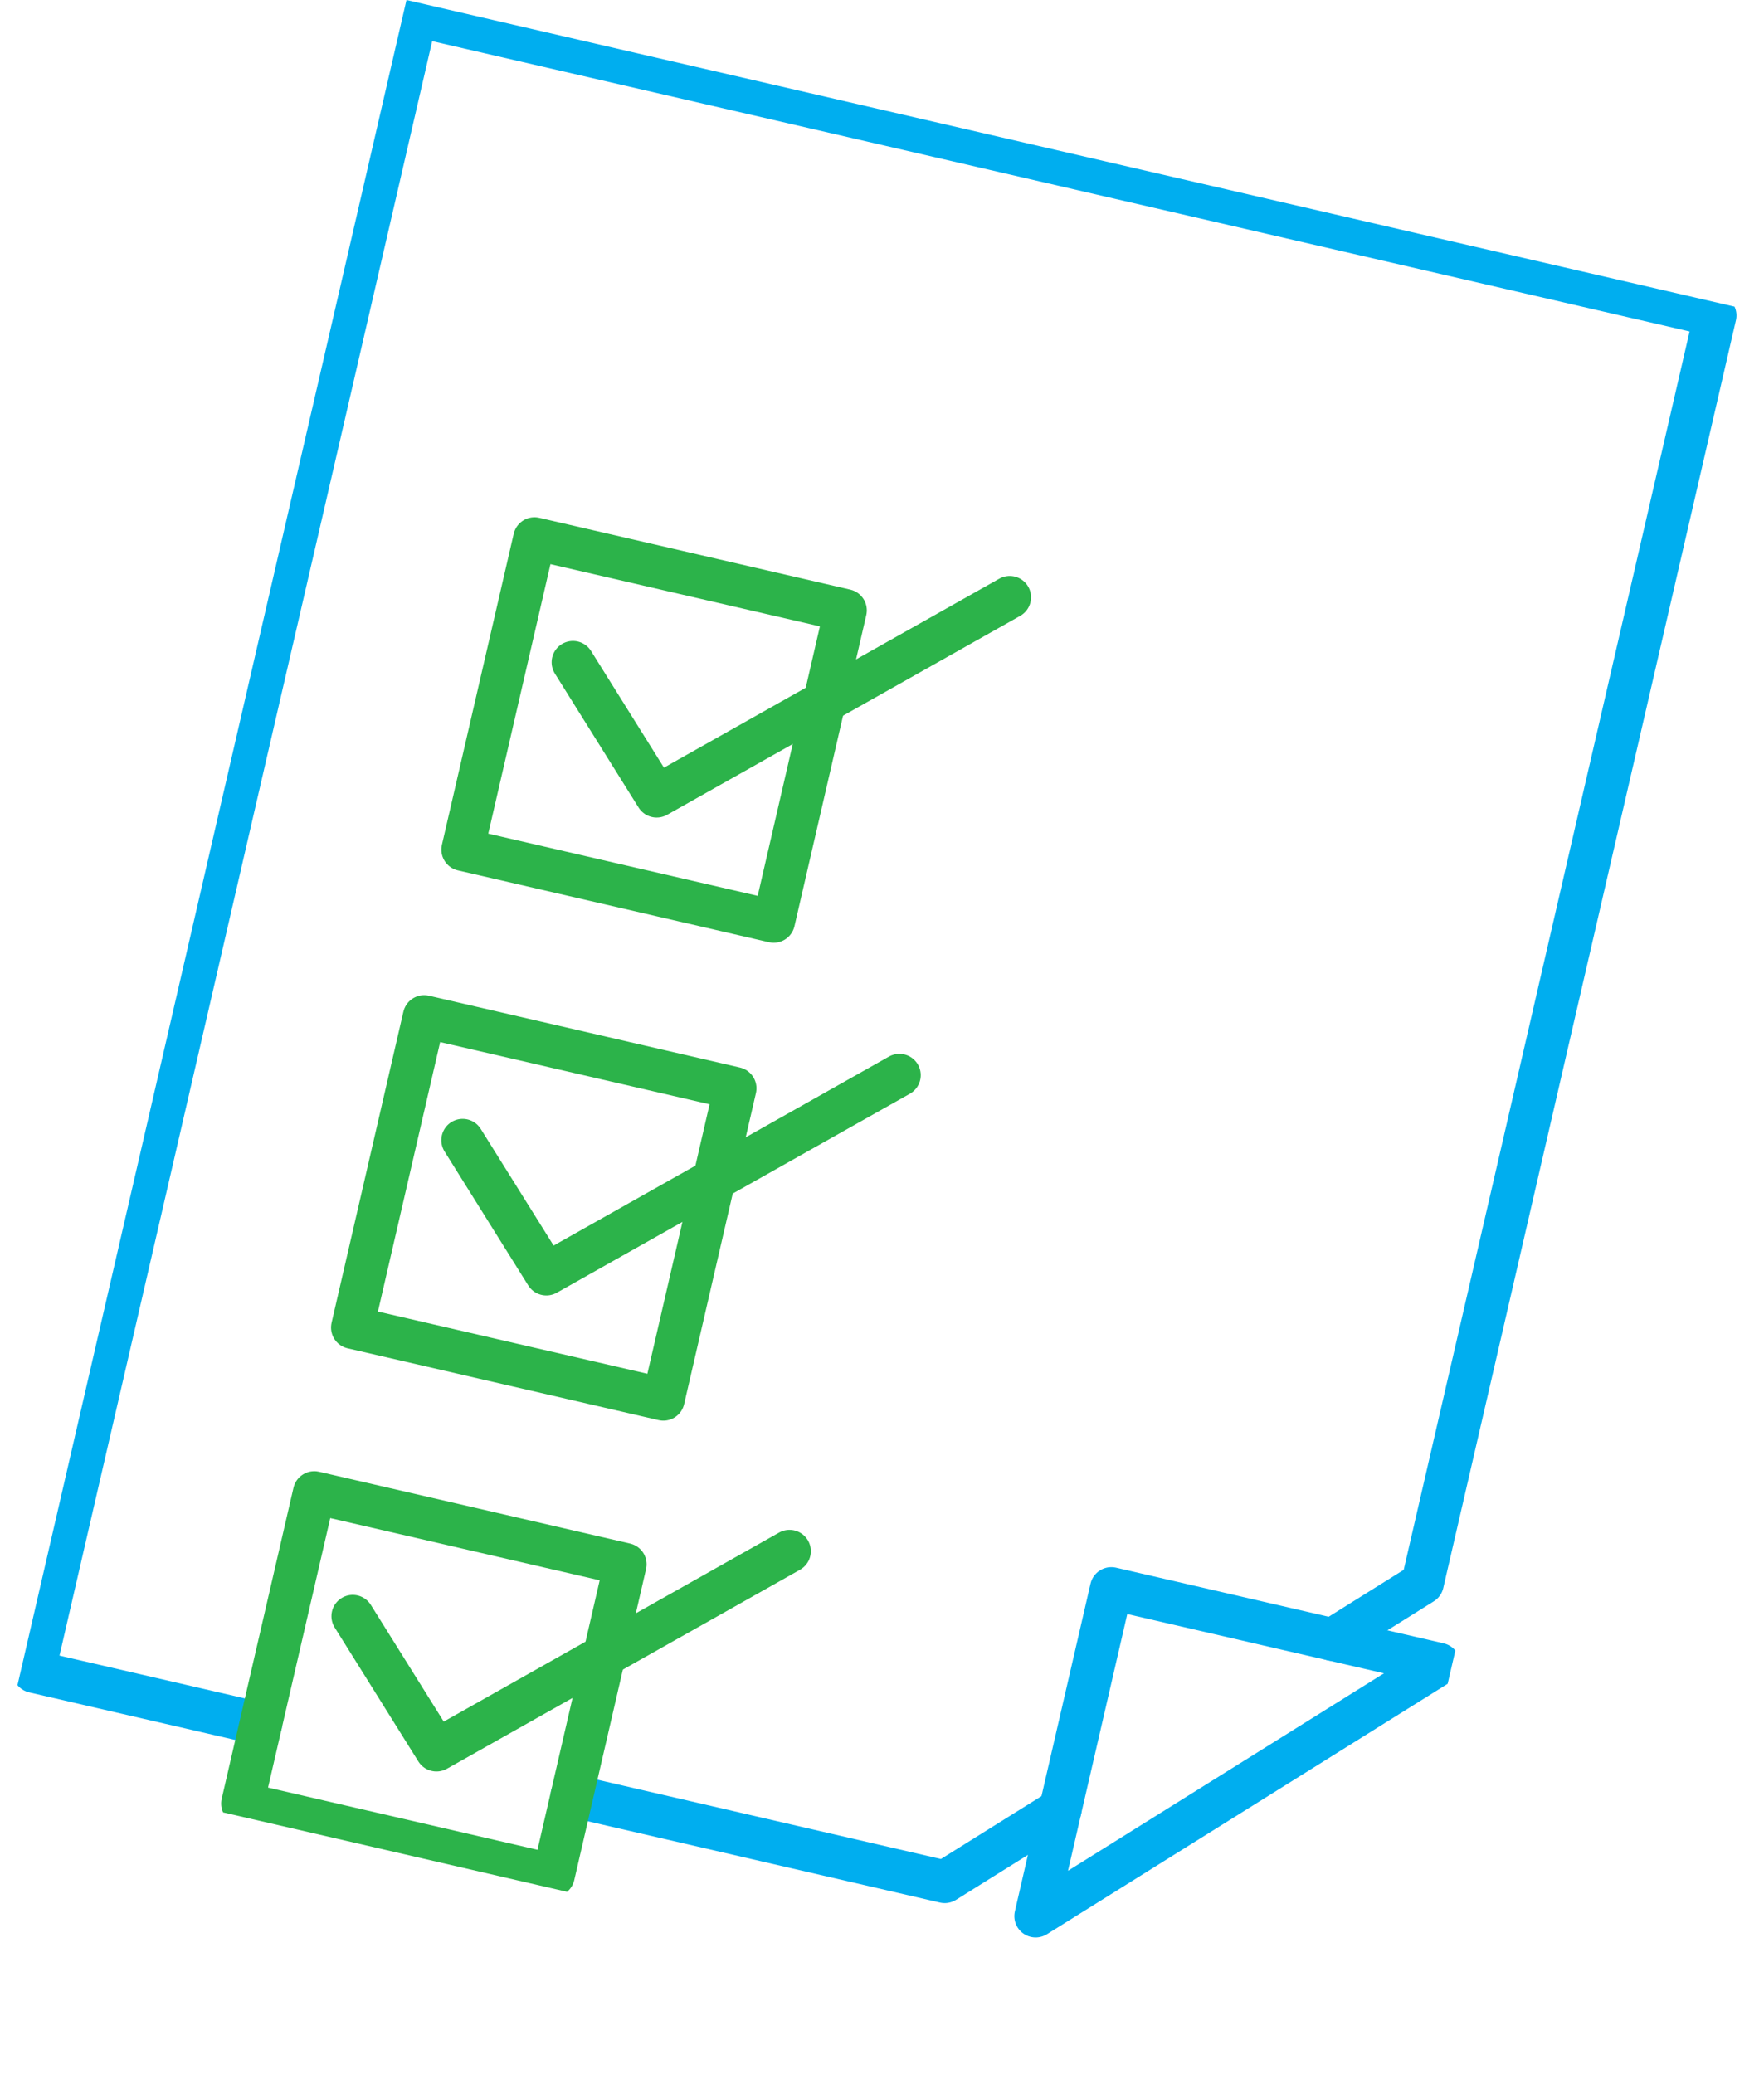 <svg xmlns="http://www.w3.org/2000/svg" xmlns:xlink="http://www.w3.org/1999/xlink" width="82.731" height="97.273" viewBox="0 0 82.731 97.273">
  <defs>
    <clipPath id="clip-path">
      <rect id="Rectangle_173" data-name="Rectangle 173" width="65.342" height="84.747" fill="none"/>
    </clipPath>
  </defs>
  <g id="Group_126" data-name="Group 126" transform="translate(19.064) rotate(13)">
    <g id="Group_121" data-name="Group 121">
      <g id="Group_120" data-name="Group 120" clip-path="url(#clip-path)">
        <path id="Path_154" data-name="Path 154" d="M60,65.537l3.523-3.523V1H1V80.7H11.923" transform="translate(-0.392 -0.391)" fill="none" stroke="#00aeef" stroke-linecap="round" stroke-linejoin="round" stroke-width="2"/>
      </g>
    </g>
    <path id="Path_155" data-name="Path 155" d="M43.562,129.1H61.508l4.518-4.518" transform="translate(-17.062 -48.796)" fill="none" stroke="#00aeef" stroke-linecap="round" stroke-linejoin="round" stroke-width="2"/>
    <g id="Group_123" data-name="Group 123">
      <g id="Group_122" data-name="Group 122" clip-path="url(#clip-path)">
        <path id="Path_156" data-name="Path 156" d="M96.259,107.089H80.49v15.769Z" transform="translate(-31.525 -41.944)" fill="none" stroke="#00aeef" stroke-linecap="round" stroke-linejoin="round" stroke-width="2"/>
      </g>
    </g>
    <rect id="Rectangle_175" data-name="Rectangle 175" width="14.969" height="14.969" transform="translate(11.531 23.259)" fill="none" stroke="#2cb34a" stroke-linecap="round" stroke-linejoin="round" stroke-width="2"/>
    <path id="Path_157" data-name="Path 157" d="M23.99,41.977l5.238,5.238L43.263,34.4" transform="translate(-9.396 -13.473)" fill="none" stroke="#2cb34a" stroke-linecap="round" stroke-linejoin="round" stroke-width="2"/>
    <rect id="Rectangle_176" data-name="Rectangle 176" width="14.969" height="14.969" transform="translate(11.531 46.26)" fill="none" stroke="#2cb34a" stroke-linecap="round" stroke-linejoin="round" stroke-width="2"/>
    <path id="Path_158" data-name="Path 158" d="M23.99,79.787l5.238,5.238L43.263,72.208" transform="translate(-9.396 -28.282)" fill="none" stroke="#2cb34a" stroke-linecap="round" stroke-linejoin="round" stroke-width="2"/>
    <g id="Group_125" data-name="Group 125">
      <g id="Group_124" data-name="Group 124" clip-path="url(#clip-path)">
        <rect id="Rectangle_177" data-name="Rectangle 177" width="14.969" height="14.969" transform="translate(11.531 69.17)" fill="none" stroke="#2cb34a" stroke-linecap="round" stroke-linejoin="round" stroke-width="2"/>
      </g>
    </g>
    <path id="Path_159" data-name="Path 159" d="M23.99,117.447l5.238,5.238,14.035-12.817" transform="translate(-9.396 -43.032)" fill="none" stroke="#2cb34a" stroke-linecap="round" stroke-linejoin="round" stroke-width="2"/>
  </g>
</svg>
